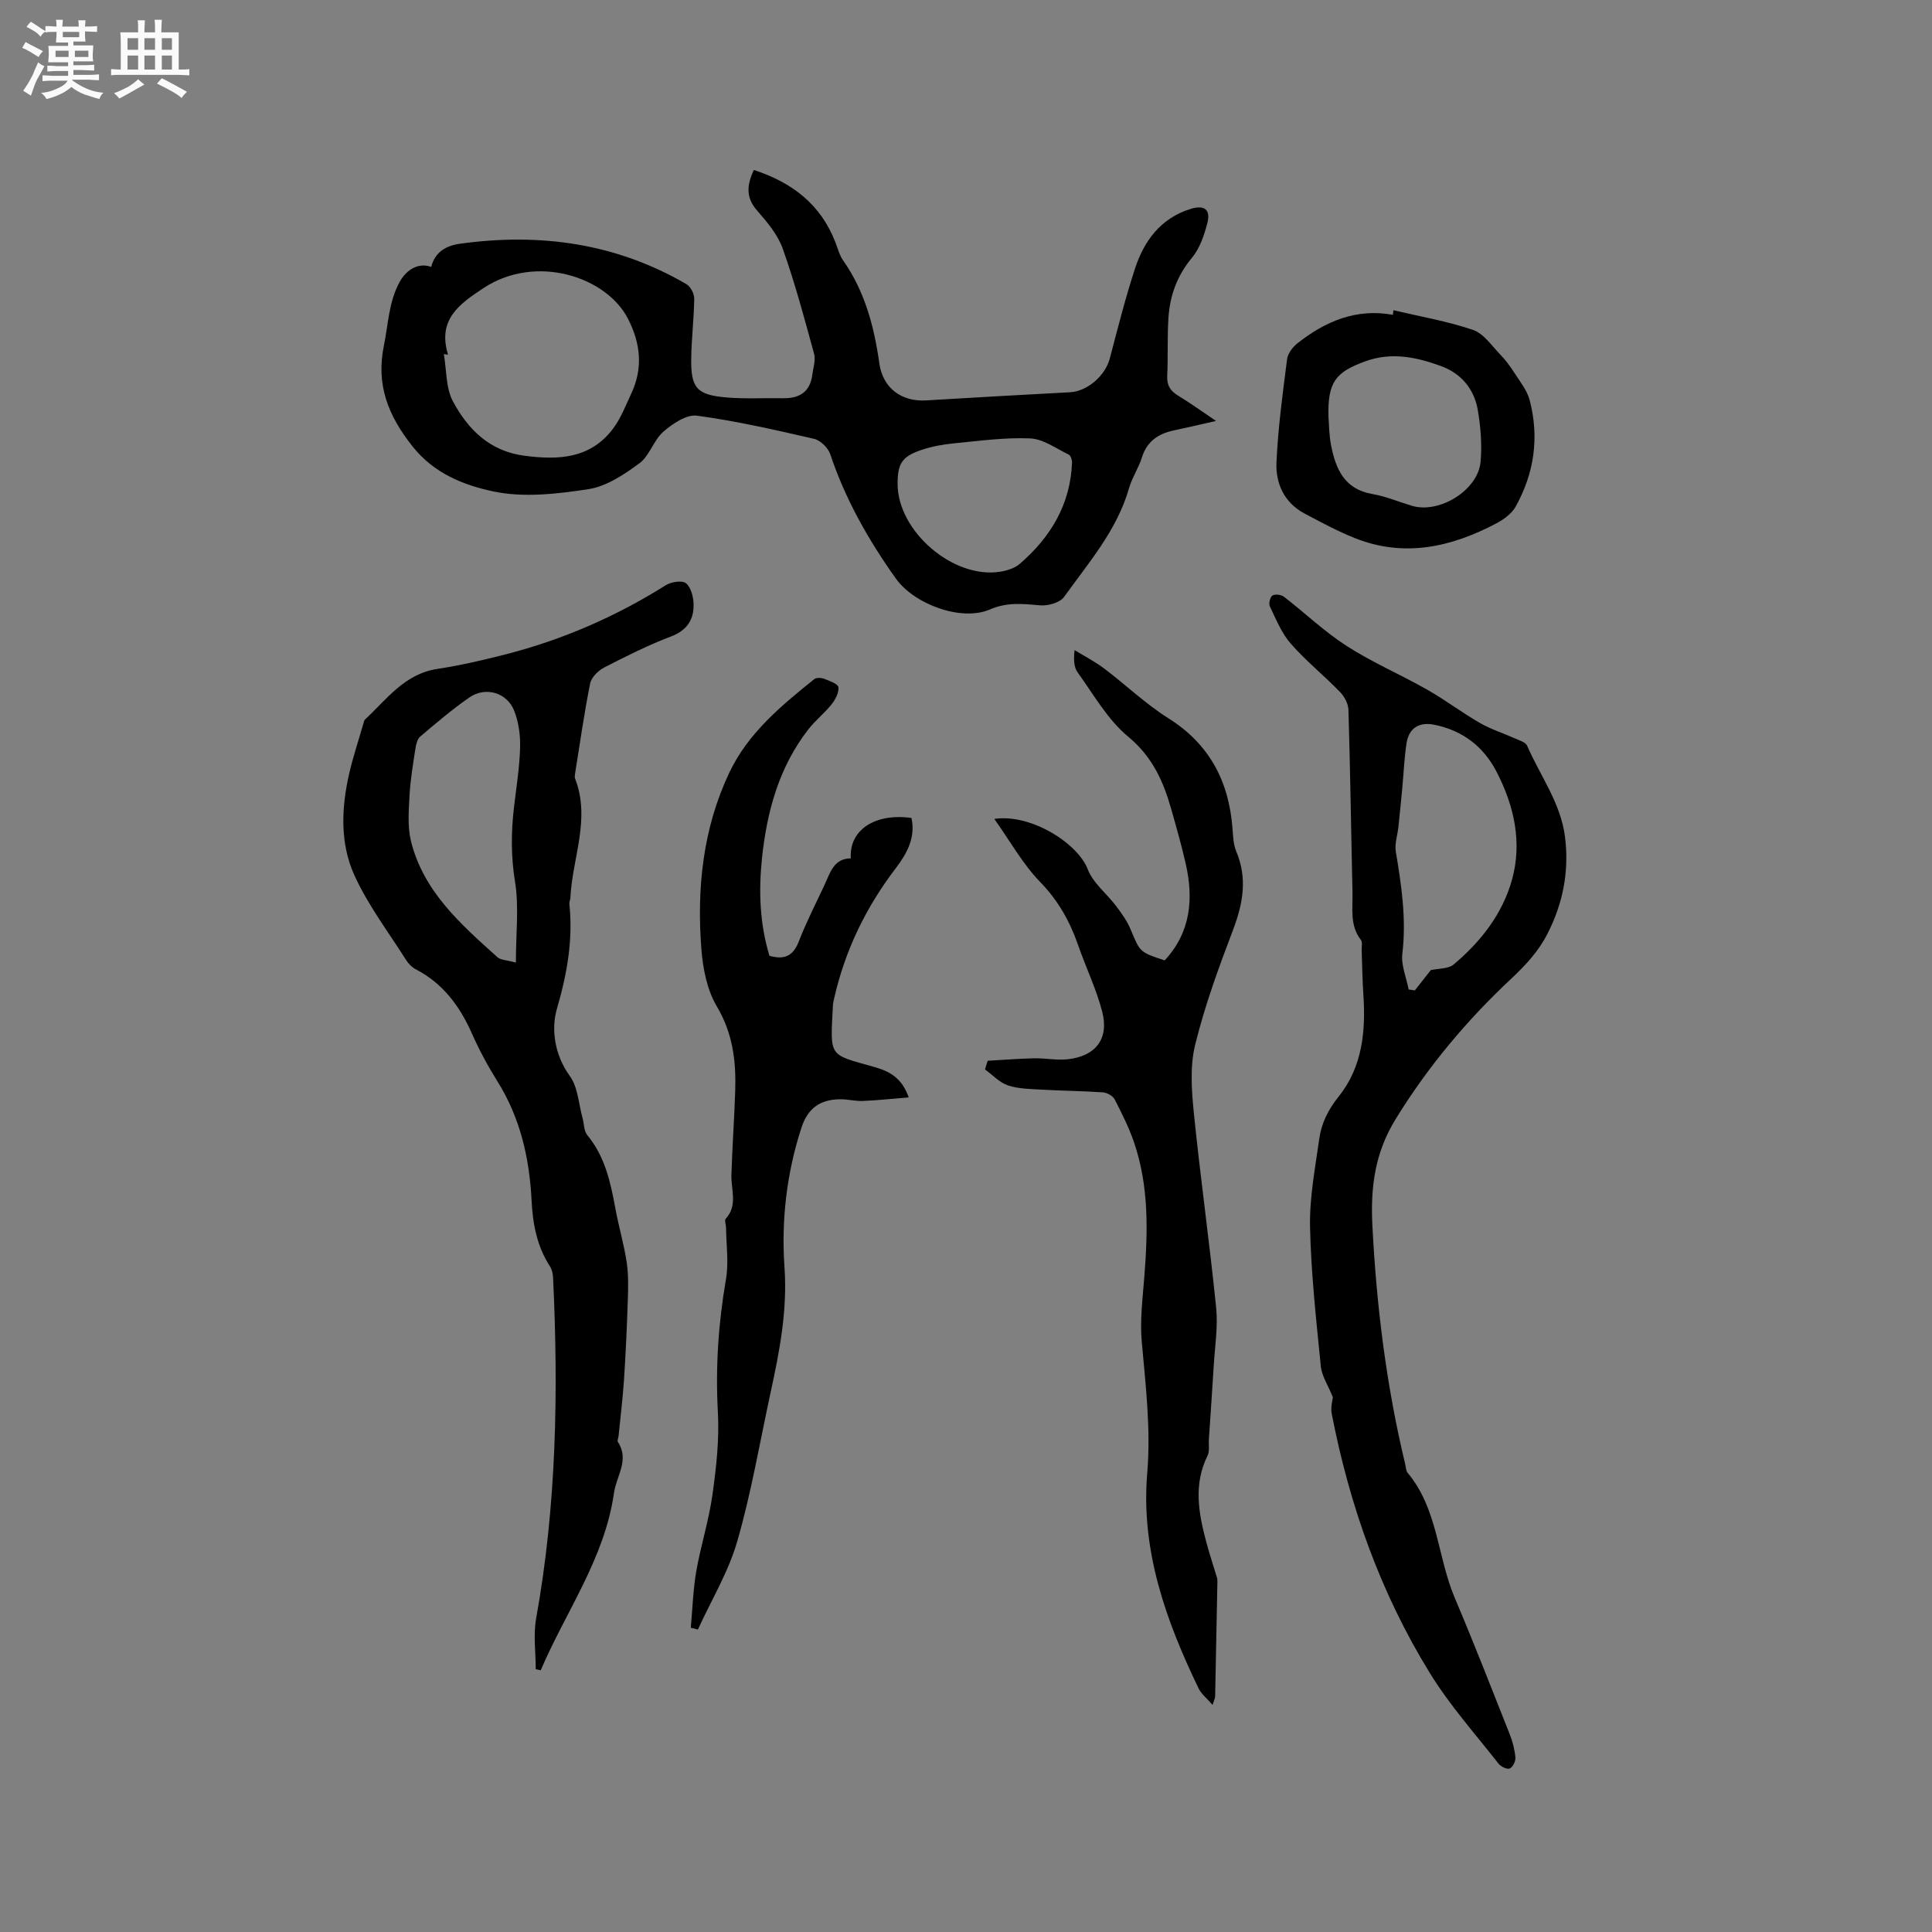 <svg enable-background="new 0 0 400 400" viewBox="0 0 400 400" xmlns="http://www.w3.org/2000/svg"><rect x="0" y="0" width="400" height="400" fill="#808080" stroke="none"/><path d="m6.8 9.5c.6.3 1.3.7 2.1 1.1-.4.4-.7.8-.9 1.2-.7-.4-1.3-.8-1.8-1.1s-1.1-.6-1.6-.8c.2-.4.5-.8.7-1.2.4.2.8.5 1.5.8zm.9 6.9c-.3.6-.5 1.1-.7 1.7s-.4 1.1-.6 1.7c-.6-.4-1.1-.7-1.6-1 .7-1 1.2-1.8 1.5-2.4.3-.5.6-1.1.8-1.7.3-.6.5-1.2.8-1.8.3.3.8.6 1.3.8-.7 1.3-1.2 2.2-1.5 2.7zm.1-11c.4.3 1 .7 1.7 1.1-.5.2-.8.6-1.1 1.1-.5-.6-1-1-1.4-1.2s-.9-.6-1.5-.8c.2-.4.5-.7.9-1.1.5.3.9.6 1.4.9zm10.5 13.1c1 .4 2 .6 3.1.7-.4.4-.7.8-.8 1.3-.9-.2-1.9-.6-3-.9-1-.4-2-.9-2.8-1.6-.5.4-1.1.9-1.9 1.3s-1.9.9-3.3 1.2c-.1-.3-.5-.8-1.1-1.3 1 0 2.1-.3 3.2-.8 1.2-.5 1.9-1 2.3-1.7h-3.2c-.4 0-1 0-2 .1v-1.2c1 0 1.7.1 2 .1h3.3v-1h-2.3c-.2 0-.9 0-2 .1v-1.2c1.2 0 1.9.1 2 .1h2.3v-.8h-4.1c0-.7.1-1.2.1-1.6 0-.5 0-1.1-.1-1.8h4.1v-.7h-2.5c0-.6.1-1.1.1-1.6v-.6h-.5c-.4 0-1 0-1.8.1v-1.3c1.2 0 1.9.1 2.1.1h.2c0-.3 0-.8-.1-1.4h1.4c0 .6-.1 1-.1 1.4h3.4c0-.4 0-.8-.1-1.3h1.5c0 .4-.1.9-.1 1.3.7 0 1.5 0 2.5-.1v1.2c-1 0-1.8-.1-2.5-.1v.6c0 .3 0 .8.1 1.5h-2.5v.8h4.1c0 .7-.1 1.3-.1 1.8s0 1 .1 1.5h-4.1v.8h1.4c.8 0 1.8 0 2.9-.1v1.2c-1 0-1.9-.1-2.8-.1h-1.5v1h3.2c.3 0 1 0 2.1-.1v1.2c-1.1 0-1.8-.1-2.1-.1h-3.4l-.1.1c1.4 1 2.4 1.5 3.4 1.9zm-4.1-6.7v-1.3h-2.7v1.3zm2.2-4.1v-1.1h-3.4v1.1zm1.9 4.1v-1.3h-2.8v1.3z" fill="#fafafb"/><path d="m37 6.7v2.3 5.4c1 0 1.8 0 2.2-.1v1.3c-.6 0-1.5-.1-2.5-.1h-11.9c-.7 0-1.3 0-1.8.1v-1.3c.5 0 1.1.1 2 .1v-5.2c0-1 0-1.8-.1-2.5h3.7c0-1.3 0-2.1-.1-2.5h1.5c0 .4-.1 1.3-.1 2.5h2.2c0-1.2 0-2.1-.1-2.6h1.5c0 .4-.1 1.3-.1 2.6zm-12.3 13.7c-.3-.4-.7-.8-1.1-1.1 1.1-.4 2.1-.9 2.9-1.3.8-.5 1.5-1 2.1-1.6.4.4.9.8 1.3 1.1-2.5 1.4-4.2 2.4-5.2 2.9zm3.9-10.1v-2.4h-2.2v2.4zm0 4.1v-2.9h-2.2v2.9zm3.5-4.1v-2.4h-2.2v2.4zm0 4.1v-2.9h-2.2v2.9zm.4 2.9 1-1.1c.6.3 1.4.7 2.5 1.3s2 1.1 2.7 1.5c-.4.4-.8.8-1.1 1.3-.8-.8-2.5-1.7-5.1-3zm3.1-7v-2.4h-2.1v2.4zm0 4.1v-2.9h-2.1v2.9z" fill="#fafafb"/><g fill="#000001"><path d="m89.27 55.26c.8-3.07 3.03-4.39 5.99-4.8 16.54-2.29 32.29-.12 46.87 8.38.85.5 1.61 1.97 1.6 2.98-.05 4.12-.56 8.24-.62 12.36-.1 6.11 1.13 7.57 7.19 8.1 3.89.34 7.83.09 11.75.17 3.42.07 5.67-1.26 6.13-4.86.19-1.46.73-3.05.36-4.37-1.99-7.29-3.95-14.61-6.48-21.73-1.03-2.9-3.22-5.5-5.29-7.87-2.34-2.66-2.21-5.22-.69-8.43 7.86 2.57 13.82 7.07 16.87 14.95.5 1.28.84 2.68 1.61 3.78 4.51 6.42 6.42 13.69 7.5 21.32.72 5.12 4.61 7.97 9.67 7.66 9.94-.61 19.88-1.15 29.82-1.69 3.58-.19 7.29-3.44 8.22-6.98 1.64-6.24 3.22-12.5 5.22-18.63 1.88-5.74 5.3-10.38 11.42-12.32 2.92-.93 4.3.07 3.55 2.94-.65 2.51-1.57 5.21-3.18 7.15-3.09 3.7-4.57 7.85-4.87 12.48-.25 4.01-.07 8.05-.25 12.07-.09 1.97.74 3.08 2.34 4.05 2.41 1.45 4.69 3.11 7.77 5.18-3.47.78-6.09 1.41-8.72 1.96-3.23.68-5.58 2.24-6.63 5.6-.69 2.21-2.06 4.21-2.69 6.43-2.49 8.68-8.34 15.34-13.42 22.44-.85 1.19-3.31 1.89-4.93 1.75-3.57-.31-6.82-.71-10.43.85-5.95 2.57-15.73-1.12-19.48-6.41-5.68-7.98-10.46-16.4-13.58-25.74-.44-1.31-2.01-2.86-3.33-3.17-8.04-1.85-16.11-3.7-24.27-4.8-2.17-.29-5.05 1.67-6.96 3.33-2.01 1.76-2.84 4.97-4.94 6.52-3.15 2.33-6.81 4.78-10.53 5.36-6.51 1-13.5 1.81-19.8.46-6.03-1.3-12.16-3.65-16.66-9.32-5.09-6.43-7.58-12.75-5.91-20.91.91-4.43.99-9.01 3.25-13.12 1.5-2.71 4.01-4.04 6.53-3.12zm3.49 18.18c-.29-.04-.58-.09-.87-.13.58 3.29.39 7 1.89 9.8 3.11 5.78 7.57 10.29 14.76 11.24 7.08.93 13.66.64 18.36-5.57 1.63-2.15 2.63-4.79 3.79-7.27 2.46-5.27 1.97-10.35-.67-15.51-4.47-8.74-19.09-13.51-29.92-6.35-5.03 3.31-9.56 6.52-7.34 13.79zm93.08 26.8c.05 9.8 11.52 19.65 21.21 18.13 1.41-.22 3.01-.71 4.06-1.61 6.4-5.52 10.52-12.32 10.84-21 .02-.56-.28-1.45-.7-1.65-2.61-1.26-5.25-3.22-7.95-3.34-5.24-.23-10.54.51-15.8 1.02-2.29.22-4.62.65-6.8 1.39-3.99 1.35-4.88 2.85-4.86 7.06z"/><path d="m110.92 345.59c0-3.52-.53-7.14.09-10.55 4.21-23.36 4.62-46.88 3.5-70.48-.04-.81-.22-1.72-.65-2.38-2.7-4.15-3.56-8.8-3.8-13.61-.44-8.81-2.35-17.16-7.11-24.75-1.96-3.13-3.73-6.42-5.23-9.8-2.51-5.68-5.97-10.39-11.61-13.32-.8-.42-1.55-1.16-2.03-1.94-3.68-5.82-7.93-11.4-10.74-17.62-2.96-6.56-2.67-13.86-1.06-20.91.8-3.5 1.95-6.93 2.95-10.39.09-.3.14-.68.35-.88 4.5-4.17 8.16-9.44 14.97-10.47 4.78-.72 9.51-1.83 14.2-3.03 11.77-3.02 22.78-7.82 33.08-14.29 1.12-.7 3.4-1.07 4.19-.42 1.05.86 1.55 2.85 1.58 4.37.06 3.2-1.37 5.4-4.69 6.66-4.74 1.8-9.3 4.09-13.82 6.42-1.24.64-2.66 2.04-2.91 3.31-1.24 6.21-2.13 12.49-3.13 18.75-.05.31-.09.67.02.95 3.25 8.37-.59 16.46-.98 24.69-.02.42-.25.85-.21 1.25.79 7.46-.48 14.5-2.59 21.76-1.19 4.11-.51 9.47 2.68 13.86 1.68 2.3 1.82 5.73 2.63 8.66.34 1.2.27 2.71.99 3.58 3.68 4.45 4.82 9.77 5.82 15.21.69 3.75 1.79 7.43 2.35 11.19.39 2.67.3 5.42.21 8.14-.18 5.39-.43 10.77-.78 16.15-.26 3.87-.74 7.73-1.12 11.59-.04.42-.32.97-.15 1.23 2.46 3.75-.31 7.07-.8 10.56-1.92 13.57-9.97 24.55-15.17 36.73-.34-.08-.69-.15-1.03-.22zm-4.11-146.3c0-6.21.66-11.6-.18-16.74-.85-5.23-.82-10.29-.21-15.45.48-4.1 1.15-8.21 1.26-12.33.07-2.57-.3-5.34-1.26-7.7-1.51-3.72-5.94-4.96-9.23-2.68-3.56 2.47-6.87 5.29-10.18 8.1-.62.52-.87 1.65-1.01 2.54-.49 3.25-1.05 6.5-1.22 9.77-.16 3.1-.42 6.35.3 9.31 2.57 10.46 10.33 17.25 17.91 24.07.65.59 1.84.57 3.82 1.11z"/><path d="m275.95 289.27c-.99-2.47-2.29-4.39-2.49-6.41-.95-9.58-2.02-19.19-2.23-28.8-.13-6.08 1.06-12.21 1.91-18.28.45-3.24 1.85-6.06 4.02-8.76 4.91-6.12 5.62-13.51 5.11-21.1-.21-3.04-.23-6.1-.35-9.15-.03-.73.21-1.69-.16-2.17-2.33-2.99-1.67-6.47-1.74-9.8-.29-12.61-.46-25.22-.84-37.83-.04-1.27-.84-2.78-1.76-3.72-3.32-3.42-7.07-6.43-10.2-10.01-1.9-2.17-3.03-5.04-4.31-7.69-.28-.58.05-1.96.54-2.26.55-.34 1.82-.17 2.39.27 4.36 3.37 8.39 7.24 13 10.2 5.31 3.41 11.18 5.92 16.68 9.05 3.73 2.12 7.17 4.74 10.89 6.88 2.26 1.3 4.8 2.09 7.19 3.17.92.42 2.26.79 2.58 1.54 2.71 6.27 6.98 11.86 7.85 18.96.87 7.11-.45 13.72-3.65 19.98-1.83 3.59-4.43 6.41-7.51 9.3-9.18 8.59-17.28 18.24-23.95 29.11-4.32 7.04-5.18 14.18-4.78 22.03.85 16.66 2.89 33.12 6.79 49.35.15.62.15 1.38.52 1.82 6.26 7.49 6.14 17.38 9.74 25.87 3.96 9.33 7.64 18.78 11.37 28.2.61 1.54 1.04 3.2 1.19 4.84.07.76-.56 2.04-1.18 2.29-.57.23-1.85-.4-2.33-1.02-4.82-6.16-10.09-12.06-14.17-18.69-10.22-16.55-16.65-34.67-20.35-53.74-.27-1.31.18-2.77.23-3.43zm20.28-88.42c1.61-.36 3.62-.23 4.74-1.17 5.58-4.69 10.07-10.41 12.05-17.46 2.18-7.76.49-15.33-3.16-22.41-2.73-5.29-7.08-8.6-12.96-9.77-3.08-.61-5.21.71-5.69 3.83-.48 3.13-.6 6.31-.9 9.47-.25 2.61-.5 5.22-.78 7.83-.18 1.73-.81 3.52-.54 5.16 1.17 7 2.21 13.94 1.35 21.11-.29 2.39.83 4.94 1.31 7.42.43.06.86.13 1.28.19 1.16-1.49 2.32-2.96 3.3-4.2z"/><path d="m204.49 219.62c3.21-.18 6.41-.44 9.62-.51 2.32-.05 4.67.45 6.95.2 5.85-.65 8.61-4.28 7.12-9.94-1.23-4.68-3.38-9.11-4.97-13.7-1.71-4.92-4.12-9.22-7.86-13.07-3.6-3.71-6.19-8.41-9.49-13.05 7.59-1.14 17.28 5.07 19.33 10.39 1.11 2.9 3.98 5.1 5.94 7.71 1.13 1.5 2.25 3.08 2.96 4.79 1.94 4.66 1.85 4.7 7.04 6.4 5.41-5.83 6.03-12.74 4.34-20.11-.87-3.82-1.95-7.59-3.02-11.35-1.63-5.71-3.9-10.74-8.85-14.84-4.27-3.53-7.18-8.74-10.5-13.35-.79-1.1-.83-2.74-.62-4.59 2.04 1.25 4.19 2.35 6.09 3.78 4.48 3.38 8.57 7.33 13.29 10.3 8.58 5.39 12.58 13.1 13.32 22.89.12 1.58.17 3.27.77 4.69 2.34 5.56 1.42 10.78-.65 16.23-2.97 7.81-5.86 15.71-7.85 23.8-1.1 4.46-.75 9.44-.28 14.11 1.36 13.46 3.26 26.87 4.62 40.33.4 3.96-.26 8.03-.5 12.04-.3 5.06-.67 10.12-1 15.18-.08 1.16.19 2.49-.29 3.45-2.95 5.97-1.84 11.93-.24 17.91.66 2.46 1.47 4.88 2.2 7.32.09.29.09.62.09.93-.15 7.91-.3 15.82-.47 23.73-.01.28-.17.56-.53 1.69-1.2-1.39-2.34-2.26-2.89-3.41-6.79-14.06-11.98-28.6-10.64-44.53.77-9.18-.32-18.16-1.13-27.24-.4-4.47.19-9.06.54-13.57.73-9.35.95-18.66-2.13-27.68-1.05-3.09-2.53-6.04-4.03-8.95-.38-.73-1.58-1.38-2.45-1.44-4.12-.29-8.25-.31-12.37-.55-2.42-.14-4.95-.14-7.21-.87-1.77-.57-3.22-2.17-4.8-3.32.16-.59.36-1.19.55-1.8z"/><path d="m159.31 197.89c3.33.94 5-.16 6.11-3.06 1.52-3.94 3.47-7.72 5.26-11.55 1.19-2.55 1.91-5.54 5.47-5.57-.37-5.91 5.04-9.41 12.56-8.36.88 4.07-.91 7.32-3.27 10.43-6.12 8.02-10.45 16.9-12.7 26.76-.12.52-.26 1.04-.29 1.56-.55 10.91-1.02 10.09 8.46 12.78 3.09.88 5.73 2.09 7.23 6.32-3.41.28-6.44.62-9.49.74-1.57.07-3.16-.37-4.75-.35-4.17.05-6.68 1.91-7.98 5.92-3.06 9.39-4.18 19.17-3.5 28.88.63 8.99-1.04 17.45-2.9 26.02-2.22 10.24-3.97 20.62-6.87 30.67-1.83 6.36-5.38 12.22-8.16 18.3-.49-.13-.98-.25-1.47-.38.36-3.91.47-7.86 1.14-11.72.93-5.31 2.61-10.51 3.35-15.84.79-5.63 1.43-11.39 1.12-17.04-.51-9.28.09-18.38 1.67-27.52.6-3.47.06-7.13.02-10.7-.01-.63-.36-1.51-.07-1.84 2.56-2.81 1.08-6.04 1.18-9.13.18-5.82.61-11.64.79-17.47.19-6.08-.51-11.82-3.8-17.36-2.02-3.39-2.88-7.77-3.2-11.8-.99-12.61.29-25.04 5.78-36.62 3.86-8.15 10.7-13.83 17.58-19.35.44-.36 1.47-.3 2.08-.06 1.09.42 2.84 1.04 2.93 1.74.13 1.13-.65 2.56-1.43 3.55-1.44 1.81-3.32 3.28-4.75 5.1-6.14 7.87-8.64 17.09-9.66 26.82-.69 6.8-.46 13.52 1.56 20.13z"/><path d="m288.49 64.23c5.51 1.3 11.13 2.26 16.47 4.07 2.21.75 3.87 3.27 5.65 5.1 1.09 1.12 2.03 2.4 2.88 3.72 1.18 1.85 2.67 3.67 3.21 5.72 2.02 7.69.96 15.14-2.91 22.06-.81 1.45-2.46 2.65-3.99 3.46-9.33 4.92-19.05 7.13-29.29 3.05-3.58-1.43-7.01-3.28-10.42-5.09-4.19-2.23-6.01-6.22-5.81-10.59.32-7.15 1.29-14.28 2.2-21.38.15-1.18 1.17-2.51 2.16-3.29 5.76-4.54 12.14-7.26 19.74-5.88.03-.33.07-.64.11-.95zm-13.44 22.14c.12 1.43.11 3.69.54 5.85.96 4.88 2.75 9.06 8.53 10.06 2.79.48 5.46 1.62 8.2 2.44 5.69 1.7 13.7-3.23 14.22-9.13.31-3.53.02-7.2-.58-10.71-.74-4.33-3.44-7.56-7.59-9.08-5.09-1.86-10.24-2.98-15.74-.98-6.11 2.24-7.79 4.27-7.58 11.55z"/></g></svg>